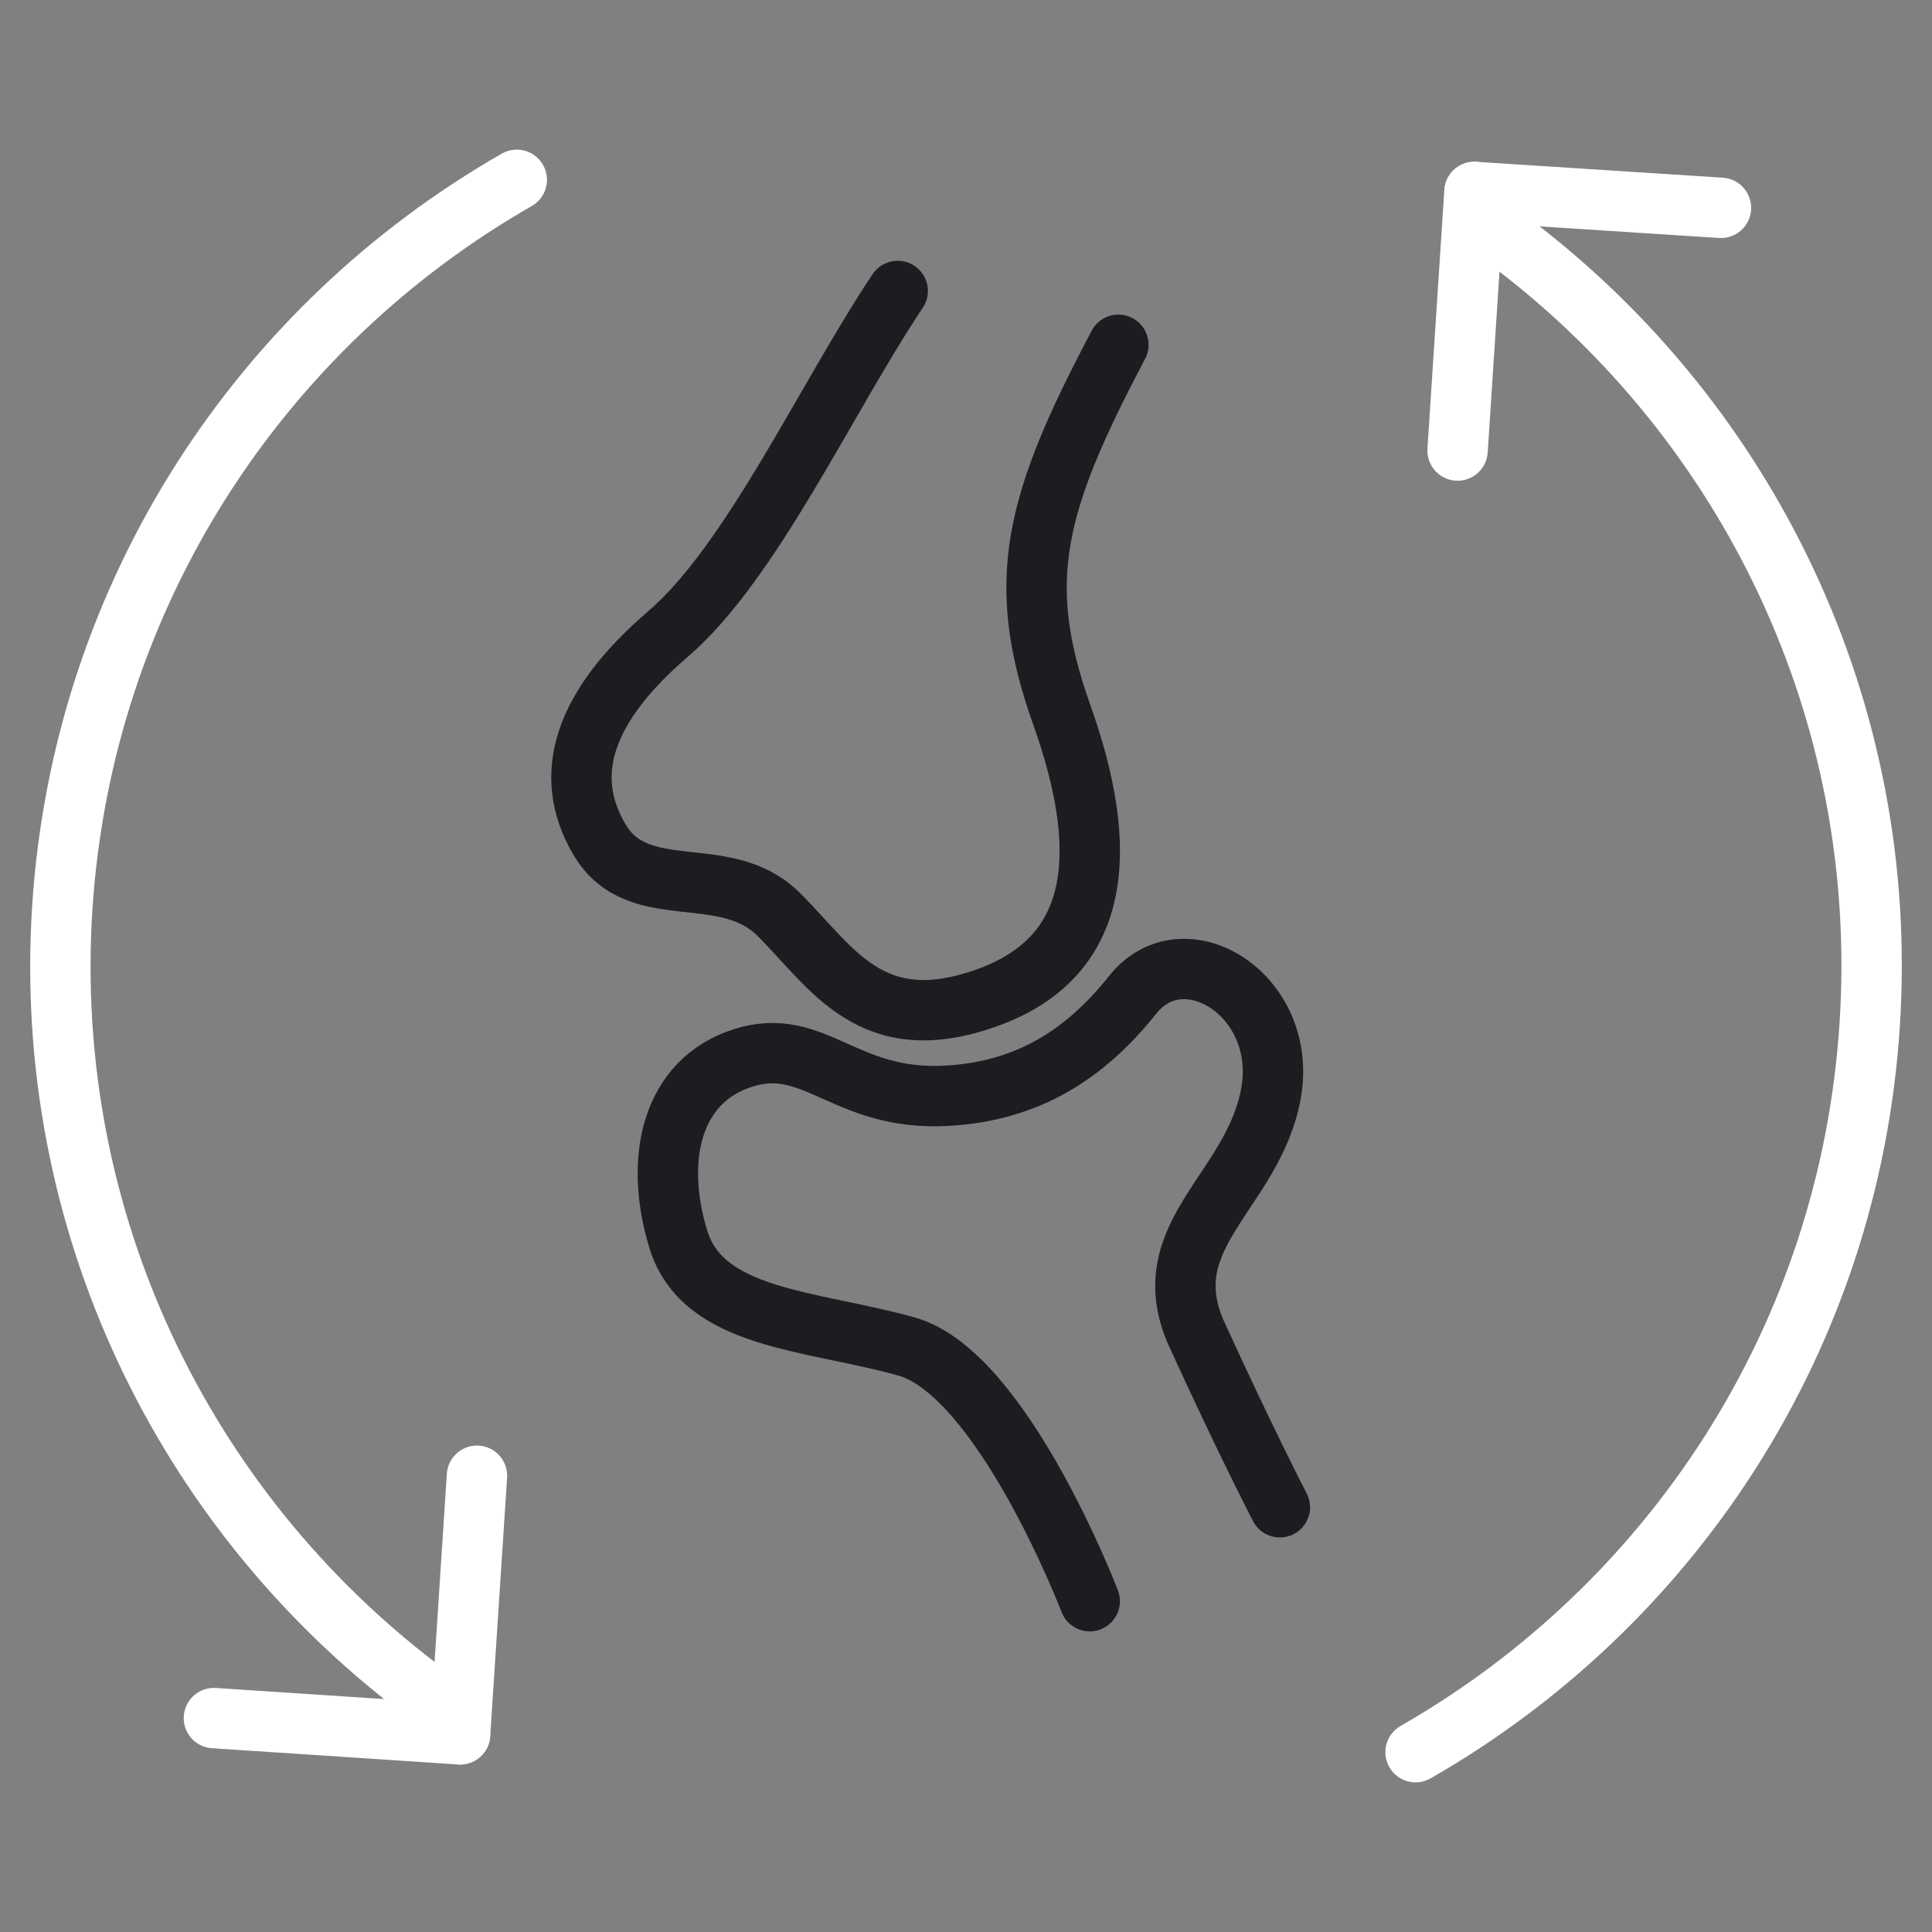 <svg width="64" height="64" viewBox="0 0 64 64" fill="none" xmlns="http://www.w3.org/2000/svg">
<rect x="0" y="0" width="64" height="64" fill="#808080" stroke="none"/>
<path d="M29.737 9.639C27.363 13.194 24.894 18.628 22.13 21.001C19.366 23.375 18.575 25.643 19.862 27.817C21.149 29.99 24.008 28.513 25.791 30.286C27.574 32.058 28.851 34.432 32.702 33.05C36.552 31.668 36.753 28.112 35.17 23.671C33.588 19.229 34.284 16.655 37.048 11.422" stroke="#1C1C21" stroke-width="2" stroke-linecap="round" stroke-linejoin="round"/>
<path d="M36.099 53.042C36.099 53.042 33.208 45.489 30.022 44.602C26.836 43.716 23.28 43.716 22.468 41.047C21.655 38.378 22.246 35.793 24.62 35.044C26.994 34.295 27.975 36.489 31.362 36.299C34.031 36.152 35.94 34.938 37.512 32.965C39.211 30.813 42.693 32.965 42.102 36.225C41.511 39.486 38.145 40.92 39.654 44.222C41.279 47.778 42.397 49.93 42.397 49.93" stroke="#1C1C21" stroke-width="2" stroke-linecap="round" stroke-linejoin="round"/>
<path d="M46.892 58.043C55.332 53.211 61.261 44.381 61.936 33.947C62.611 23.523 57.885 13.996 50.141 8.099" stroke="white" stroke-width="2" stroke-linecap="round" stroke-linejoin="round"/>
<path d="M17.119 5.957C8.679 10.789 2.75 19.619 2.064 30.054C1.389 40.477 6.115 50.004 13.859 55.901" stroke="white" stroke-width="2" stroke-linecap="round" stroke-linejoin="round"/>
<path d="M15.8 48.886L15.241 57.452" stroke="white" stroke-width="2" stroke-linecap="round" stroke-linejoin="round"/>
<path d="M7.086 56.914L15.241 57.452" stroke="white" stroke-width="2" stroke-linecap="round" stroke-linejoin="round"/>
<path d="M48.284 14.925L48.843 6.358" stroke="white" stroke-width="2" stroke-linecap="round" stroke-linejoin="round"/>
<path d="M57.009 6.885L48.843 6.358" stroke="white" stroke-width="2" stroke-linecap="round" stroke-linejoin="round"/>
</svg>
